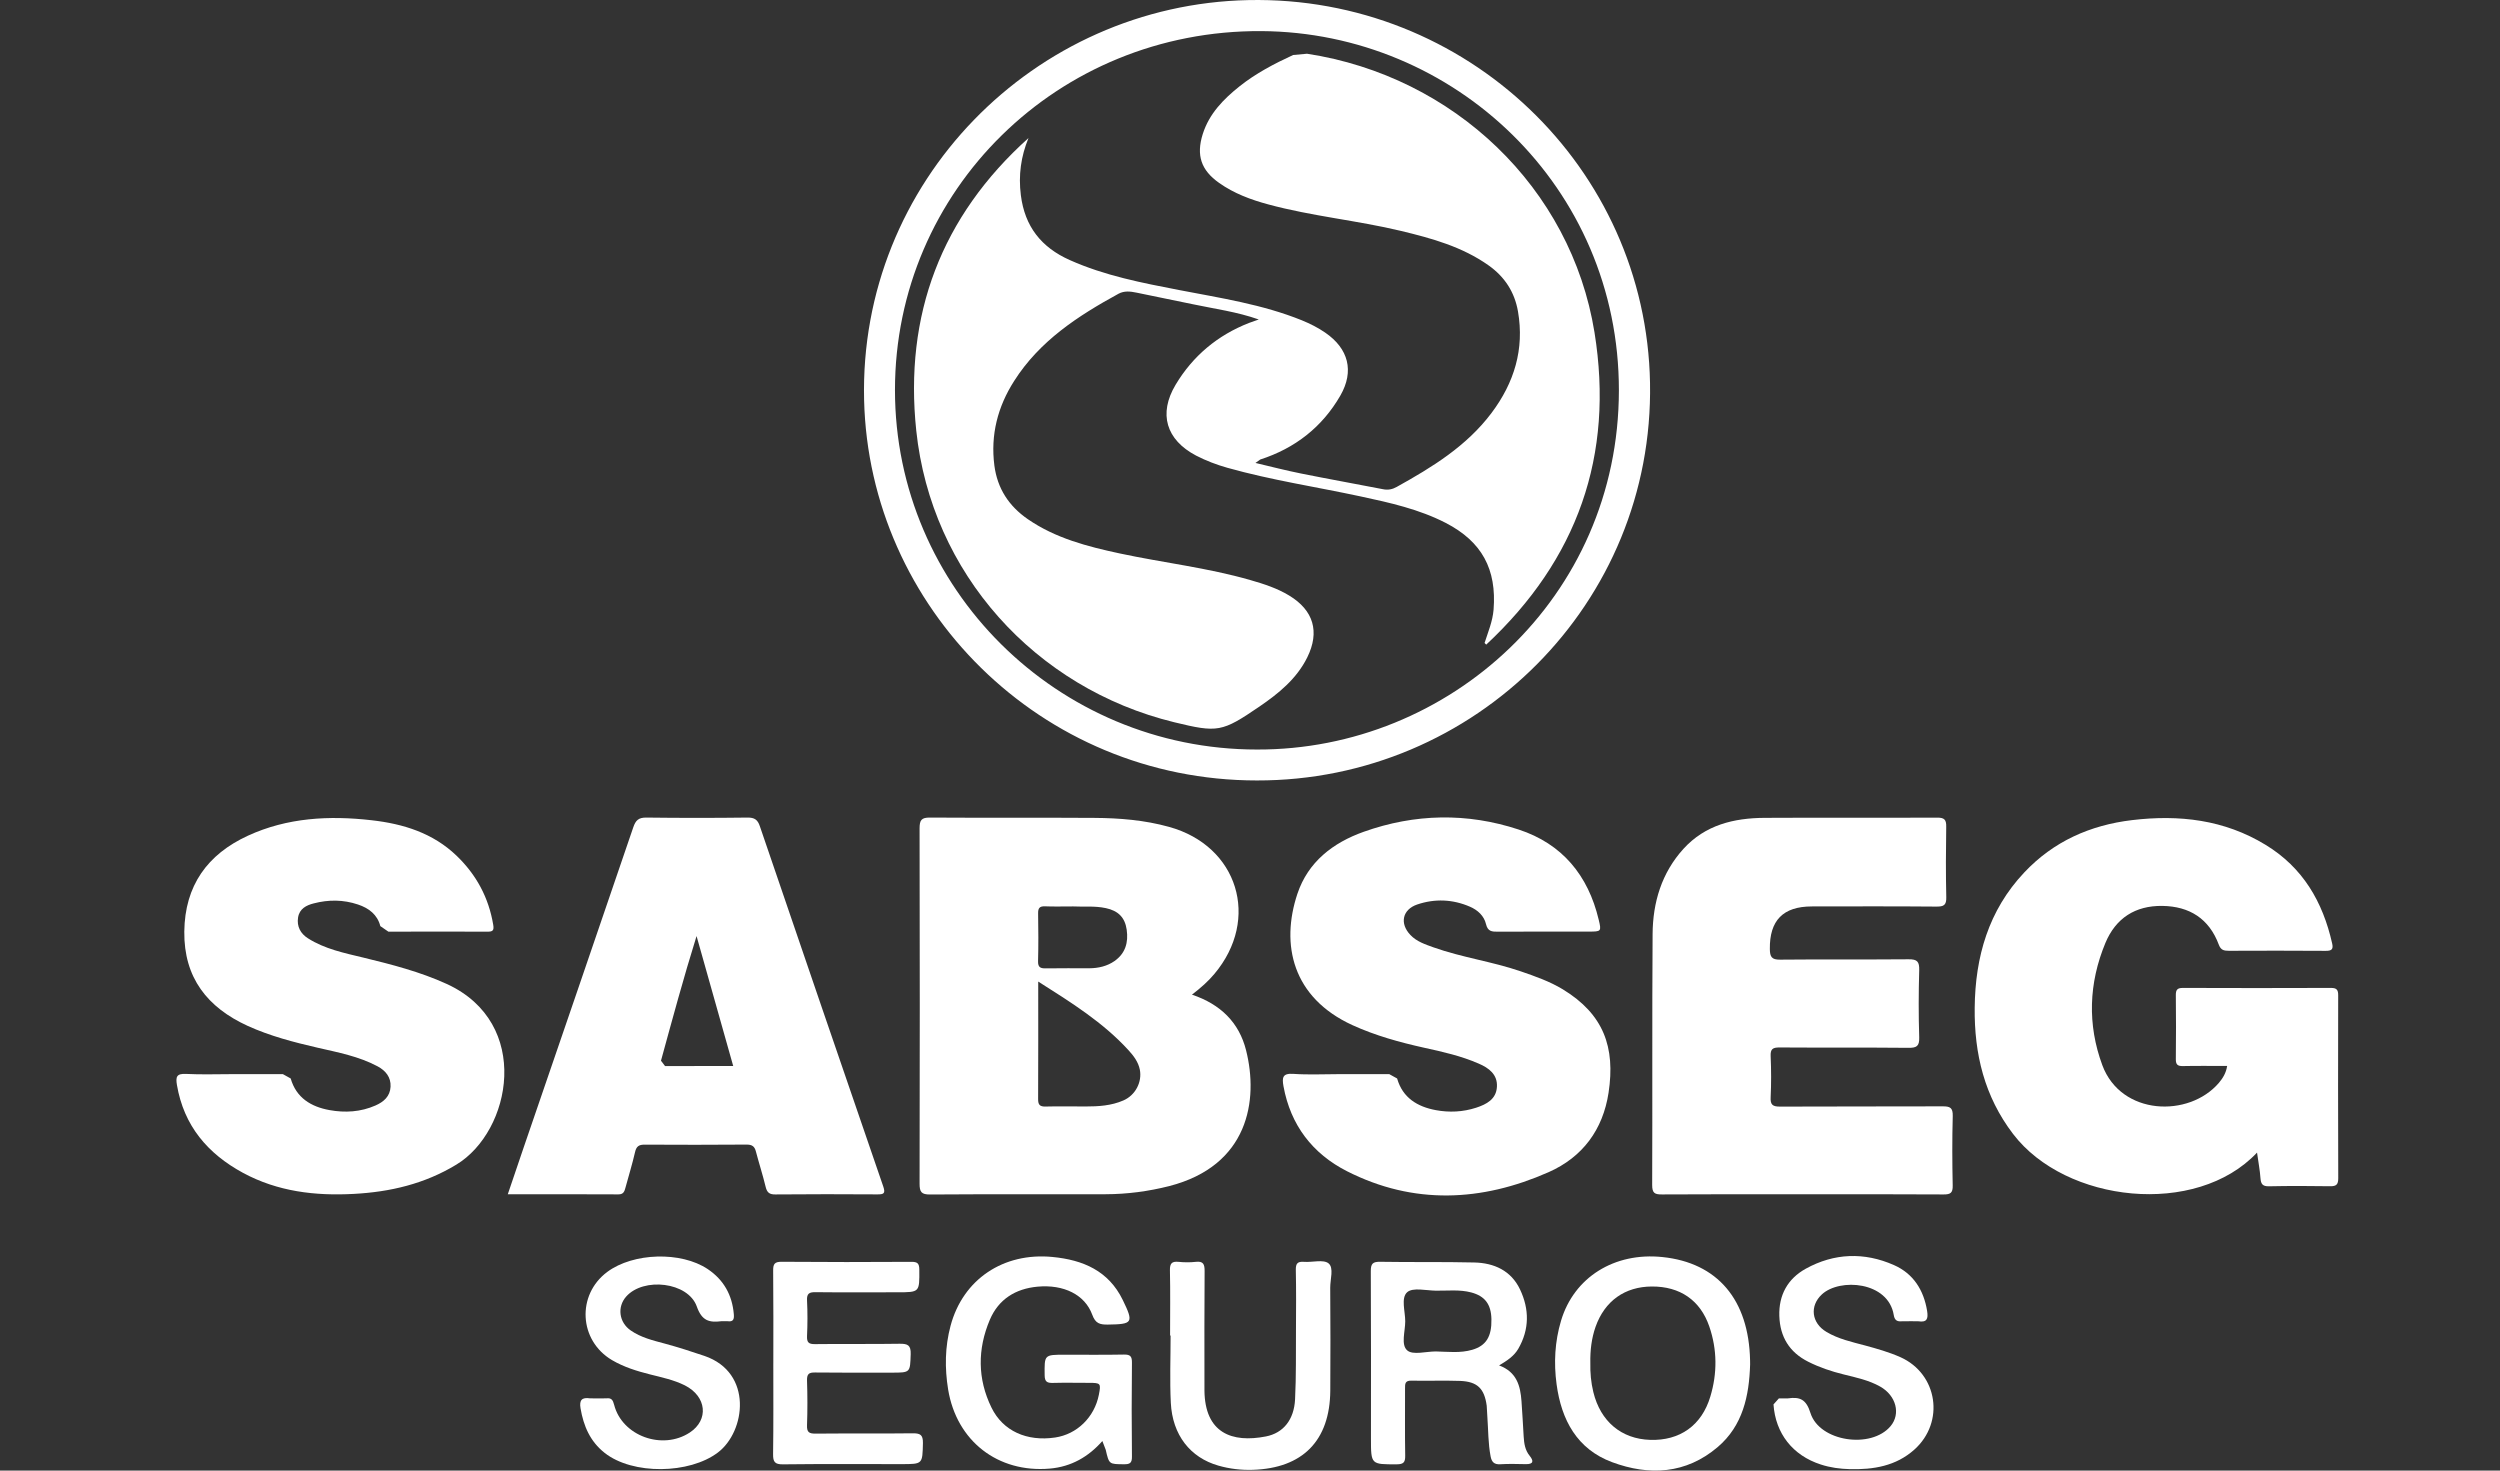 <svg fill="none" height="100" viewBox="0 0 170 100" width="170" xmlns="http://www.w3.org/2000/svg" xmlns:xlink="http://www.w3.org/1999/xlink"><rect x="0" y="0" width="170" height="100" fill="#333333" stroke="none"/><clipPath id="a"><path d="m0 0h170v100h-170z"/></clipPath><g clip-path="url(#a)" fill="#fff"><path d="m72.978 61.637c-.72 0-1.321.018-1.917-.007-.367-.015-.477.124-.469.48.018 1.084.025 2.168-.004 3.252-.011.418.164.495.531.487.99-.018 1.983-.004 2.972-.007.611-.007 1.197-.142 1.702-.495.735-.524.946-1.255.822-2.128-.12-.844-.589-1.288-1.415-1.466-.782-.167-1.564-.076-2.223-.116zm-2.379 5.111c0 2.764.007 5.376-.007 7.988-.004.393.12.52.513.509.902-.022 1.804-.007 2.706-.004.88 0 1.757-.051 2.579-.411.811-.349 1.288-1.248 1.117-2.103-.105-.513-.418-.928-.76-1.302-1.732-1.899-3.881-3.241-6.147-4.678zm10.454.888c1.95.655 3.205 1.899 3.678 3.776.862 3.416.167 7.857-5.227 9.243-1.419.36-2.859.549-4.321.553-3.979.011-7.959-.011-11.939.018-.597.004-.713-.178-.713-.739.018-8.05.018-16.104 0-24.154 0-.56.12-.746.713-.738 3.725.025 7.453-.004 11.178.022 1.71.011 3.412.149 5.074.611 4.685 1.291 6.224 6.264 3.081 10-.418.498-.898.928-1.524 1.408z"/><path d="m153.478 78.377c-4.143 4.402-13.015 3.423-16.591-1.27-1.95-2.557-2.641-5.449-2.608-8.574.033-3.463.938-6.628 3.372-9.207 1.99-2.113 4.485-3.219 7.33-3.558 3.193-.382 6.267-.036 9.083 1.684 2.531 1.542 3.885 3.87 4.521 6.697.095.404-.033.513-.44.509-2.197-.018-4.394-.011-6.591-.004-.331 0-.539-.047-.677-.418-.658-1.764-1.99-2.608-3.841-2.634-1.833-.022-3.161.826-3.867 2.514-1.138 2.735-1.233 5.558-.211 8.319 1.277 3.438 5.889 3.579 7.926 1.2.266-.317.488-.666.561-1.149-1.026 0-2.016-.015-3.005.007-.353.007-.487-.091-.484-.462.018-1.459.015-2.917 0-4.372-.003-.356.109-.48.473-.48 3.358.011 6.711.015 10.065 0 .404-.004.506.131.502.517-.011 4.143-.011 8.283.004 12.422 0 .433-.131.553-.553.546-1.39-.022-2.776-.025-4.165.004-.433.007-.542-.16-.571-.556-.037-.549-.146-1.091-.233-1.735z"/><path d="m122.591 81.211c-3.194 0-6.384-.011-9.578.011-.494.004-.665-.091-.665-.637.025-5.686-.011-11.378.029-17.067.014-2.153.611-4.158 2.099-5.798 1.484-1.63 3.434-2.095 5.525-2.106 3.911-.022 7.821.004 11.728-.015.491-.004.625.142.614.622-.025 1.597-.032 3.194.004 4.787.015.549-.178.644-.673.64-2.823-.025-5.642-.015-8.464-.011-1.968 0-2.889.957-2.86 2.91.008.506.117.717.695.709 2.917-.029 5.831 0 8.745-.025.589-.007.731.167.717.739-.044 1.524-.048 3.052 0 4.576.018.604-.186.713-.743.706-2.913-.029-5.827-.004-8.741-.025-.472-.004-.643.098-.618.6.04.924.044 1.851 0 2.775-.029.524.131.651.651.647 3.678-.018 7.355-.004 11.033-.018.513-.004.713.087.698.662-.043 1.575-.036 3.147-.003 4.718.011.495-.139.615-.619.611-3.19-.022-6.384-.011-9.574-.011z"/><path d="m15.835 73.041h3.401l.531.295c.378 1.317 1.386 1.924 2.637 2.15 1.058.193 2.121.131 3.128-.313.557-.244.993-.615 1.026-1.277.033-.647-.335-1.091-.877-1.382-1.277-.684-2.692-.949-4.085-1.27-1.626-.375-3.234-.793-4.754-1.484-2.735-1.251-4.343-3.267-4.31-6.413.036-3.125 1.568-5.249 4.325-6.519 2.681-1.233 5.533-1.382 8.417-1.051 2.153.244 4.165.866 5.776 2.415 1.339 1.288 2.179 2.841 2.488 4.689.066.389-.025.476-.397.473-2.241-.011-4.485-.007-6.729 0l-.549-.378c-.204-.786-.778-1.222-1.521-1.47-.997-.335-2.004-.338-3.008-.076-.506.127-.971.364-1.066.96-.095.611.167 1.095.673 1.415 1.149.731 2.474 1 3.772 1.313 1.928.469 3.845.96 5.664 1.79 5.806 2.659 4.409 10.011.658 12.284-2.161 1.313-4.507 1.862-6.981 1.993-2.619.142-5.169-.156-7.526-1.429-2.408-1.306-4.023-3.201-4.496-5.973-.091-.546-.036-.789.611-.757 1.062.055 2.128.015 3.19.015z"/><path d="m91.071 73.041h3.398l.535.295c.375 1.317 1.382 1.921 2.63 2.153.917.171 1.848.127 2.742-.164.713-.233 1.372-.582 1.415-1.426.048-.833-.545-1.277-1.24-1.575-1.19-.52-2.455-.804-3.717-1.08-1.67-.371-3.318-.826-4.878-1.539-4.071-1.87-4.885-5.467-3.732-8.93.728-2.175 2.423-3.47 4.503-4.212 3.481-1.24 7.031-1.31 10.538-.156 2.961.968 4.729 3.114 5.445 6.126.197.811.175.815-.687.815-2.059.004-4.114-.007-6.173.007-.404.004-.684-.018-.801-.513-.134-.564-.556-.953-1.091-1.186-1.175-.509-2.383-.556-3.583-.153-1.018.345-1.211 1.295-.469 2.073.429.455 1.008.64 1.571.844 1.939.691 3.994.964 5.94 1.633.982.338 1.961.68 2.856 1.222 2.775 1.692 3.579 3.932 3.11 7.028-.382 2.514-1.764 4.383-4.078 5.405-4.557 2.012-9.181 2.233-13.71-.065-2.339-1.19-3.837-3.132-4.318-5.78-.105-.586-.066-.891.669-.84 1.04.073 2.084.018 3.125.018z"/><path d="m49.858 72.488c-.844-2.99-1.666-5.911-2.492-8.836-.884 2.83-1.644 5.656-2.419 8.476l.276.364c1.52-.007 3.041-.004 4.634-.004zm-15.329 8.723c.367-1.088.709-2.106 1.059-3.121 2.492-7.271 4.991-14.539 7.468-21.815.167-.498.367-.688.906-.68 2.288.029 4.58.029 6.868 0 .484-.007.695.153.84.589 2.786 8.17 5.584 16.333 8.392 24.499.16.469.04.538-.4.535-2.313-.015-4.627-.018-6.94.004-.4.004-.564-.127-.658-.516-.193-.804-.451-1.597-.662-2.401-.087-.346-.255-.473-.625-.473-2.313.018-4.627.018-6.941.004-.393-.004-.567.12-.655.516-.185.811-.433 1.601-.648 2.404-.069.258-.131.462-.48.462-2.474-.015-4.947-.007-7.522-.007z"/><path d="m85.47 50.968c13.066.044 24.604-10.338 24.615-24.419.011-13.852-11.204-24.357-24.317-24.434-13.841-.08-24.907 10.829-24.91 24.408 0 13.481 11.036 24.445 24.612 24.445zm0 2.103c-14.718 0-26.369-11.764-26.711-25.87-.356-14.819 11.549-26.896 26.143-27.195 14.798-.302 27.039 11.378 27.3 26.038.27 14.976-11.898 27.056-26.732 27.027z"/><path d="m74.961 97.991c-.949 1.073-2.113 1.746-3.572 1.873-3.532.306-6.337-1.87-6.915-5.373-.236-1.459-.218-2.906.164-4.336.844-3.165 3.598-5.005 6.93-4.681 2.077.2 3.812.938 4.78 2.925.757 1.557.684 1.648-1.018 1.673-.535.007-.84-.073-1.055-.666-.502-1.375-1.946-2.074-3.718-1.913-1.502.138-2.655.855-3.248 2.252-.844 1.993-.844 4.019.113 5.973.778 1.597 2.412 2.317 4.325 2.033 1.488-.218 2.677-1.379 2.976-2.906.153-.782.127-.811-.677-.811-.811 0-1.622-.018-2.43.004-.397.011-.575-.062-.579-.52-.015-1.397-.04-1.397 1.371-1.397 1.342 0 2.684.015 4.023-.011.436-.007.546.127.542.553-.022 2.128-.025 4.256 0 6.38.007.451-.145.531-.553.527-1-.011-1.0.011-1.229-.982z"/><path d="m108.143 92.673c-.015.669.044 1.339.204 1.99.487 1.997 1.906 3.187 3.866 3.248 2.016.066 3.503-.982 4.089-2.943.48-1.586.469-3.197-.069-4.765-.615-1.793-1.997-2.728-3.903-2.721-1.837.007-3.209.982-3.831 2.739-.276.789-.371 1.611-.356 2.452zm10.865.109c-.065 2.139-.494 4.165-2.211 5.624-2.15 1.826-4.645 1.961-7.174 1.022-2.386-.888-3.448-2.87-3.775-5.296-.197-1.459-.12-2.906.302-4.321.88-2.954 3.626-4.671 6.893-4.332 3.746.386 5.878 2.899 5.962 7.028z"/><path d="m97.634 91.898c.826.018 1.663.127 2.481-.113.938-.276 1.327-.895 1.302-2.084-.022-1.018-.448-1.568-1.371-1.815-.797-.211-1.608-.109-2.416-.12-.666-.011-1.553-.233-1.939.102-.44.389-.135 1.302-.135 1.982 0 .684-.309 1.597.138 1.979.382.331 1.273.069 1.939.069zm4.303.949c1.204.447 1.448 1.393 1.524 2.426.058.807.102 1.615.149 2.419.03.466.091.913.404 1.299.284.349.277.582-.265.571-.579-.011-1.157-.029-1.732.007-.414.025-.582-.153-.655-.531-.171-.887-.156-1.79-.221-2.684l-.044-.76c-.157-1.168-.629-1.644-1.804-1.692-1.109-.04-2.219.007-3.328-.018-.429-.007-.422.226-.422.524.004 1.528-.015 3.052.011 4.58.007.444-.109.582-.571.586-1.757.004-1.757.022-1.757-1.75 0-3.79.011-7.581-.011-11.375-.004-.524.135-.658.651-.647 2.124.036 4.252-.004 6.381.047 1.346.029 2.506.549 3.114 1.83.64 1.346.647 2.721-.121 4.045-.291.495-.753.8-1.302 1.124z"/><path d="m129.957 89.843-.622.004c-.331.033-.502-.065-.56-.426-.371-2.284-3.674-2.528-4.889-1.4-.844.782-.709 1.95.321 2.554.803.477 1.713.677 2.6.913.83.226 1.648.455 2.43.804 2.532 1.139 3.023 4.416.942 6.279-1.255 1.124-2.79 1.371-4.394 1.331-.665-.018-1.331-.105-1.975-.317-1.903-.615-3.078-2.106-3.212-4.085l.364-.407.622-.004c.807-.113 1.237.058 1.528.997.614 1.95 4.132 2.463 5.449.891.698-.833.382-2.073-.706-2.688-.771-.436-1.641-.618-2.492-.829-.829-.204-1.637-.476-2.404-.862-1.281-.644-1.917-1.691-1.964-3.107-.048-1.426.571-2.539 1.793-3.216 1.939-1.073 3.987-1.139 5.998-.251 1.317.582 2.026 1.691 2.259 3.121.084.542-.011.793-.604.702z"/><path d="m40.604 95.092.626-.004c.349-.044.447.113.531.44.542 2.117 3.281 3.11 5.144 1.884 1.31-.862 1.149-2.455-.338-3.208-.746-.371-1.564-.542-2.372-.746-.895-.226-1.775-.498-2.579-.971-2.252-1.328-2.419-4.438-.32-5.998 1.764-1.31 5.013-1.408 6.831-.189 1.084.728 1.662 1.761 1.772 3.063.033.356-.04.535-.429.48h-.415c-.822.102-1.328-.018-1.673-1-.589-1.666-3.623-2.012-4.805-.673-.618.702-.491 1.746.309 2.299.695.484 1.51.68 2.313.895.913.247 1.808.535 2.706.84 3.314 1.135 2.797 5.14.913 6.566-1.935 1.47-5.795 1.535-7.705.025-.986-.778-1.433-1.826-1.637-3.03-.095-.568.098-.757.644-.677z"/><path d="m52.586 92.702c0-2.106.011-4.209-.011-6.315-.004-.44.105-.589.575-.586 2.939.025 5.875.022 8.81.004.418-.004.553.095.553.535.011 1.535.029 1.535-1.495 1.535-1.852 0-3.703.015-5.551-.007-.433-.007-.615.084-.589.56.04.807.036 1.622 0 2.426-.018.433.113.549.538.546 1.921-.025 3.841.007 5.758-.025.553-.007.771.098.753.706-.044 1.255-.007 1.259-1.299 1.259-1.735 0-3.47.011-5.205-.011-.422-.007-.556.105-.546.542.033 1.015.036 2.033 0 3.048-.018.473.142.571.582.567 2.197-.022 4.394.007 6.591-.022.513-.004.72.087.709.666-.036 1.429-.004 1.43-1.462 1.43-2.685 0-5.365-.018-8.05.015-.564.007-.684-.171-.677-.695.029-2.059.015-4.118.015-6.177z"/><path d="m79.566 90.814c0-1.48.022-2.965-.011-4.441-.007-.462.131-.611.582-.568.389.04.789.044 1.179 0 .516-.058.6.171.597.633-.022 2.543-.011 5.085-.011 7.628v.487c.029 2.899 1.873 3.576 4.18 3.125 1.193-.233 1.913-1.146 1.982-2.521.08-1.59.051-3.19.062-4.783.007-1.339.018-2.685-.011-4.023-.007-.426.113-.578.546-.546.575.047 1.328-.182 1.681.105.371.305.109 1.088.113 1.655.015 2.339.022 4.674.004 7.01-.029 3.39-1.877 5.267-5.271 5.373-.789.025-1.571-.066-2.332-.284-1.921-.546-3.132-2.084-3.241-4.274-.076-1.52-.015-3.052-.015-4.576z"/><path d="m100.951 43.722c.237-.746.546-1.462.612-2.263.218-2.754-.794-4.623-3.238-5.893-1.826-.942-3.812-1.382-5.798-1.808-3.023-.651-6.089-1.109-9.072-1.95-.731-.207-1.444-.477-2.124-.829-2.03-1.069-2.572-2.837-1.39-4.816 1.175-1.964 2.856-3.368 4.998-4.205l.658-.233c-1.499-.527-2.99-.72-4.452-1.03-1.288-.269-2.579-.531-3.87-.797-.411-.084-.819-.135-1.215.076-2.761 1.51-5.369 3.208-7.101 5.937-1.117 1.75-1.611 3.659-1.342 5.747.207 1.571.989 2.757 2.273 3.645 1.888 1.302 4.056 1.859 6.253 2.332 2.957.633 5.973.971 8.887 1.812.913.262 1.815.553 2.63 1.048 1.662 1.004 2.095 2.463 1.233 4.209-.724 1.462-1.95 2.452-3.252 3.343-2.554 1.742-2.83 1.786-5.795 1.066-9.472-2.313-16.522-10.145-17.541-19.832-.829-7.854 1.692-14.557 7.632-19.894-.516 1.255-.691 2.528-.52 3.881.266 2.135 1.39 3.554 3.325 4.416 2.386 1.066 4.922 1.553 7.464 2.044 2.808.542 5.646.971 8.323 2.055.557.229 1.091.495 1.59.84 1.575 1.084 1.982 2.608 1.026 4.274-1.237 2.15-3.085 3.587-5.449 4.351l-.327.233c1.033.244 2.055.509 3.092.717 1.855.375 3.721.706 5.58 1.069.342.073.651.007.931-.153 2.415-1.342 4.758-2.775 6.453-5.034 1.542-2.055 2.241-4.332 1.797-6.9-.229-1.317-.898-2.35-1.993-3.128-1.794-1.273-3.86-1.841-5.951-2.346-2.99-.717-6.064-1-9.032-1.804-1.19-.32-2.335-.746-3.346-1.462-1.23-.866-1.568-1.881-1.113-3.325.44-1.386 1.408-2.372 2.503-3.245 1.109-.884 2.357-1.535 3.641-2.128l.946-.087c9.978 1.528 17.962 9.112 19.549 18.952 1.349 8.377-1.164 15.449-7.363 21.229z"/></g></svg>